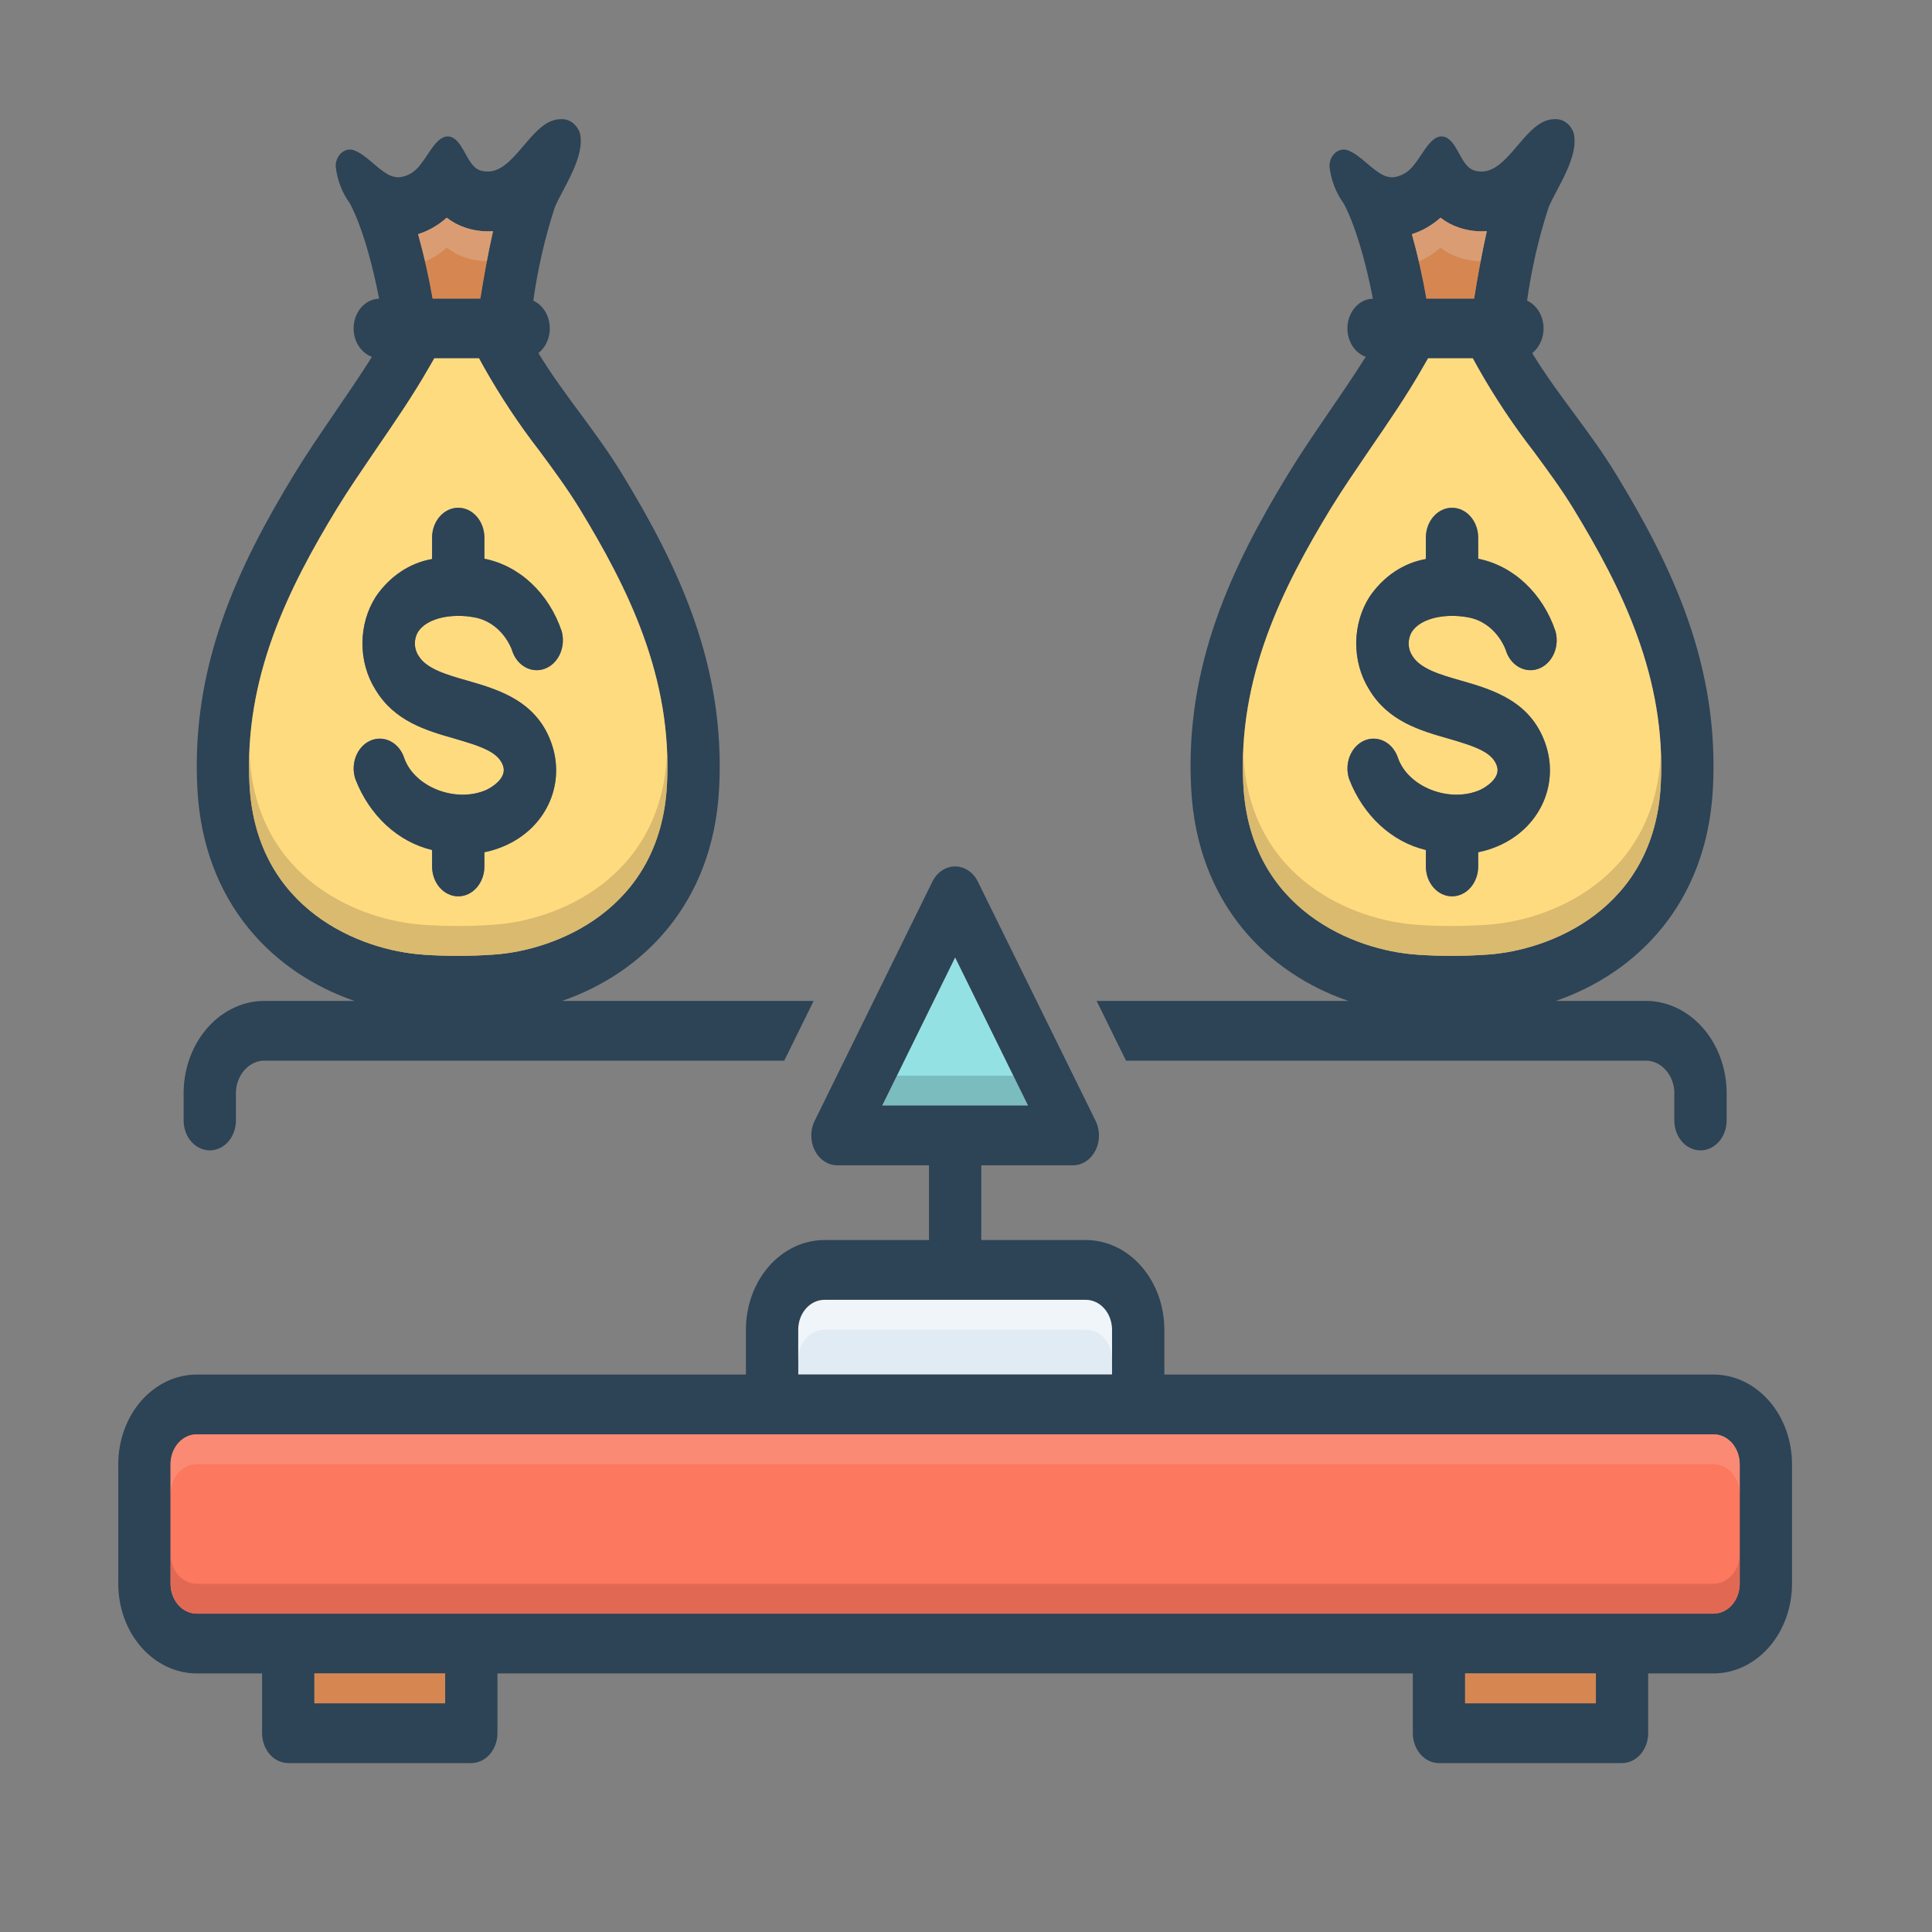 <svg width="101" height="101" viewBox="0 0 101 101" fill="none" xmlns="http://www.w3.org/2000/svg">
<rect x="0" y="0" width="101" height="101" fill="#808080" stroke="none"/>
<g clip-path="url(#clip0_3_928)">
<path d="M53.746 57.795H46.117L49.932 50.045L53.746 57.795Z" fill="#94E1E4"/>
<path d="M58.135 69.514V71.858H41.729V69.514C41.73 69.1 41.874 68.703 42.13 68.41C42.386 68.118 42.734 67.953 43.096 67.951H56.768C57.13 67.953 57.477 68.118 57.733 68.41C57.989 68.703 58.134 69.1 58.135 69.514Z" fill="#E1EBF4"/>
<path d="M29.376 52.326C33.56 50.889 37.272 47.279 37.593 41.232C37.935 34.818 35.487 29.646 32.528 24.787C31.133 22.498 29.513 20.701 28.146 18.459C28.35 18.299 28.513 18.078 28.616 17.82C28.72 17.563 28.76 17.278 28.732 16.996C28.705 16.715 28.611 16.447 28.461 16.221C28.311 15.996 28.11 15.822 27.879 15.717C28.112 14.056 28.487 12.426 29 10.85C29.39 9.881 30.641 8.17 30.306 6.928C30.221 6.703 30.076 6.514 29.892 6.389C29.708 6.264 29.494 6.209 29.28 6.232C29.207 6.232 29.134 6.239 29.062 6.256C27.708 6.529 26.881 8.967 25.5 8.967C25.361 8.969 25.223 8.948 25.09 8.904C24.468 8.693 24.283 7.615 23.75 7.248C23.646 7.172 23.525 7.131 23.401 7.131C22.827 7.131 22.397 8.1 22 8.576C21.86 8.777 21.685 8.942 21.486 9.061C21.287 9.181 21.069 9.252 20.845 9.271C20.653 9.269 20.464 9.218 20.291 9.123C19.662 8.779 19.156 8.1 18.507 7.857C18.439 7.829 18.367 7.816 18.295 7.818C18.195 7.819 18.096 7.843 18.005 7.888C17.913 7.933 17.83 7.999 17.761 8.081C17.691 8.163 17.637 8.26 17.601 8.367C17.564 8.473 17.547 8.587 17.55 8.701C17.629 9.412 17.886 10.082 18.288 10.631C18.288 10.631 19.122 12.021 19.82 15.615C19.497 15.623 19.186 15.761 18.945 16.006C18.703 16.251 18.545 16.586 18.5 16.952C18.455 17.317 18.525 17.689 18.698 18.001C18.871 18.313 19.135 18.545 19.444 18.654C18.138 20.732 16.627 22.748 15.383 24.787C12.423 29.646 9.976 34.818 10.318 41.232C10.639 47.279 14.351 50.889 18.534 52.326H13.701C12.582 52.365 11.521 52.91 10.752 53.842C9.983 54.773 9.569 56.015 9.6 57.295V58.576C9.6 58.99 9.744 59.388 10 59.681C10.257 59.974 10.604 60.139 10.967 60.139C11.33 60.139 11.677 59.974 11.934 59.681C12.19 59.388 12.334 58.99 12.334 58.576V57.295C12.305 56.844 12.432 56.398 12.688 56.054C12.944 55.709 13.307 55.492 13.701 55.451H40.997L42.535 52.326H29.376ZM23.354 11.381C23.649 11.61 23.975 11.784 24.317 11.896C24.701 12.027 25.1 12.093 25.5 12.092C25.589 12.092 25.685 12.092 25.774 12.084C25.493 13.318 25.268 14.623 25.11 15.607H22.615C22.418 14.47 22.165 13.345 21.857 12.24C22.4 12.069 22.909 11.777 23.354 11.381ZM22.171 49.912L22.103 49.904C18.904 49.693 13.394 47.584 13.045 41.037C12.744 35.428 15.069 30.764 17.625 26.568C18.24 25.561 18.938 24.553 19.669 23.474C20.606 22.107 21.576 20.701 22.424 19.217L22.704 18.732H25.042L25.281 19.17C26.162 20.733 27.147 22.217 28.228 23.607C28.959 24.6 29.656 25.545 30.285 26.568C32.842 30.764 35.166 35.42 34.865 41.045C34.517 47.584 29.007 49.693 25.808 49.904C24.597 49.989 23.382 49.992 22.171 49.912Z" fill="#2D4356"/>
<path d="M25.774 12.084C25.494 13.319 25.268 14.623 25.111 15.608H22.616C22.418 14.47 22.165 13.346 21.857 12.241C22.401 12.07 22.909 11.778 23.354 11.381C23.649 11.61 23.975 11.784 24.318 11.897C24.701 12.027 25.1 12.093 25.5 12.092C25.589 12.092 25.685 12.092 25.774 12.084Z" fill="#D68751"/>
<path d="M30.285 26.568C29.657 25.545 28.959 24.6 28.228 23.608C27.148 22.217 26.163 20.733 25.282 19.17L25.042 18.733H22.704L22.424 19.217C21.576 20.701 20.606 22.108 19.669 23.475C18.938 24.553 18.241 25.561 17.625 26.568C15.069 30.764 12.744 35.428 13.045 41.037C13.394 47.584 18.904 49.693 22.103 49.904L22.171 49.912C23.383 49.992 24.597 49.989 25.808 49.904C29.007 49.693 34.517 47.584 34.865 41.045C35.166 35.42 32.842 30.764 30.285 26.568ZM21.884 34.287C22.294 34.967 23.34 35.272 24.441 35.584C26.088 36.061 28.132 36.654 28.877 38.998C29.54 41.115 28.488 43.311 26.368 44.225C26.03 44.372 25.68 44.482 25.323 44.553V45.295C25.323 45.709 25.178 46.107 24.922 46.4C24.666 46.693 24.318 46.858 23.955 46.858C23.593 46.858 23.245 46.693 22.989 46.4C22.732 46.107 22.588 45.709 22.588 45.295V44.436C21.712 44.228 20.891 43.784 20.194 43.142C19.498 42.499 18.945 41.676 18.582 40.74C18.517 40.549 18.486 40.346 18.489 40.141C18.493 39.936 18.532 39.734 18.604 39.547C18.676 39.359 18.78 39.19 18.909 39.048C19.039 38.906 19.191 38.795 19.358 38.721C19.525 38.646 19.703 38.61 19.883 38.615C20.062 38.619 20.238 38.664 20.402 38.746C20.567 38.828 20.715 38.947 20.839 39.094C20.963 39.242 21.06 39.417 21.125 39.608C21.645 41.139 23.805 41.99 25.405 41.303C25.719 41.162 26.498 40.678 26.307 40.061C26.074 39.326 25.193 39.029 23.778 38.615C22.294 38.194 20.619 37.709 19.628 36.053C19.181 35.342 18.942 34.486 18.947 33.61C18.952 32.734 19.2 31.882 19.656 31.178C20.379 30.123 21.428 29.425 22.588 29.225V28.108C22.588 27.693 22.732 27.296 22.989 27.003C23.245 26.71 23.593 26.545 23.955 26.545C24.318 26.545 24.666 26.71 24.922 27.003C25.178 27.296 25.323 27.693 25.323 28.108V29.209C26.225 29.388 27.072 29.831 27.78 30.495C28.488 31.159 29.033 32.021 29.363 32.998C29.417 33.194 29.437 33.4 29.422 33.605C29.406 33.81 29.355 34.009 29.273 34.192C29.19 34.374 29.076 34.536 28.939 34.669C28.801 34.801 28.642 34.901 28.471 34.963C28.299 35.025 28.119 35.048 27.939 35.03C27.76 35.013 27.586 34.955 27.426 34.86C27.267 34.765 27.125 34.636 27.009 34.478C26.893 34.321 26.806 34.139 26.751 33.944C26.569 33.501 26.294 33.116 25.951 32.825C25.607 32.533 25.206 32.343 24.782 32.272C23.702 32.068 22.349 32.264 21.85 33.037C21.739 33.223 21.683 33.444 21.689 33.669C21.695 33.893 21.763 34.11 21.884 34.287Z" fill="#FFDB80"/>
<path d="M86.162 52.326H81.329C85.513 50.889 89.225 47.279 89.546 41.232C89.888 34.818 87.441 29.646 84.481 24.787C83.086 22.498 81.466 20.701 80.099 18.459C80.303 18.299 80.466 18.078 80.569 17.82C80.673 17.563 80.713 17.278 80.685 16.996C80.658 16.715 80.564 16.447 80.414 16.221C80.263 15.996 80.062 15.822 79.832 15.717C80.065 14.056 80.44 12.426 80.953 10.85C81.343 9.881 82.594 8.17 82.259 6.928C82.174 6.703 82.03 6.514 81.845 6.389C81.661 6.264 81.447 6.209 81.233 6.232C81.16 6.232 81.087 6.239 81.015 6.256C79.661 6.529 78.834 8.967 77.453 8.967C77.315 8.969 77.176 8.948 77.043 8.904C76.421 8.693 76.236 7.615 75.703 7.248C75.599 7.172 75.478 7.131 75.355 7.131C74.78 7.131 74.35 8.1 73.953 8.576C73.813 8.777 73.638 8.942 73.439 9.061C73.24 9.181 73.022 9.252 72.798 9.271C72.606 9.269 72.417 9.218 72.244 9.123C71.615 8.779 71.109 8.1 70.46 7.857C70.392 7.829 70.32 7.816 70.248 7.818C70.148 7.819 70.049 7.843 69.958 7.888C69.866 7.933 69.783 7.999 69.713 8.081C69.644 8.163 69.59 8.26 69.554 8.367C69.517 8.473 69.5 8.587 69.503 8.701C69.582 9.412 69.838 10.082 70.241 10.631C70.241 10.631 71.075 12.021 71.772 15.615C71.45 15.623 71.139 15.761 70.898 16.006C70.656 16.251 70.498 16.586 70.453 16.952C70.408 17.317 70.478 17.689 70.651 18.001C70.824 18.313 71.088 18.545 71.397 18.654C70.091 20.732 68.58 22.748 67.336 24.787C64.376 29.646 61.929 34.818 62.271 41.232C62.592 47.279 66.304 50.889 70.487 52.326H57.328L58.866 55.451H86.162C86.556 55.492 86.92 55.709 87.175 56.054C87.431 56.398 87.558 56.844 87.529 57.295V58.576C87.529 58.99 87.673 59.388 87.93 59.681C88.186 59.974 88.534 60.139 88.897 60.139C89.259 60.139 89.607 59.974 89.863 59.681C90.12 59.388 90.264 58.99 90.264 58.576V57.295C90.295 56.015 89.88 54.773 89.112 53.842C88.343 52.91 87.282 52.365 86.162 52.326ZM75.307 11.381C75.602 11.61 75.928 11.784 76.271 11.896C76.654 12.027 77.053 12.093 77.453 12.092C77.542 12.092 77.638 12.092 77.727 12.084C77.446 13.318 77.221 14.623 77.064 15.607H74.568C74.371 14.47 74.118 13.345 73.81 12.24C74.353 12.069 74.862 11.777 75.307 11.381ZM74.124 49.912L74.056 49.904C70.856 49.693 65.347 47.584 64.998 41.037C64.697 35.428 67.022 30.764 69.578 26.568C70.193 25.561 70.891 24.553 71.622 23.474C72.559 22.107 73.529 20.701 74.377 19.217L74.657 18.732H76.995L77.234 19.17C78.115 20.733 79.1 22.217 80.181 23.607C80.912 24.6 81.609 25.545 82.238 26.568C84.795 30.764 87.119 35.42 86.818 41.045C86.47 47.584 80.96 49.693 77.761 49.904C76.55 49.989 75.335 49.992 74.124 49.912Z" fill="#2D4356"/>
<path d="M77.727 12.084C77.447 13.319 77.221 14.623 77.064 15.608H74.569C74.371 14.47 74.118 13.346 73.81 12.241C74.354 12.07 74.862 11.778 75.307 11.381C75.603 11.61 75.928 11.784 76.271 11.897C76.655 12.027 77.053 12.093 77.453 12.092C77.542 12.092 77.638 12.092 77.727 12.084Z" fill="#D68751"/>
<path d="M82.239 26.568C81.61 25.545 80.912 24.6 80.181 23.608C79.101 22.217 78.116 20.733 77.235 19.17L76.995 18.733H74.657L74.377 19.217C73.53 20.701 72.559 22.108 71.622 23.475C70.891 24.553 70.194 25.561 69.578 26.568C67.022 30.764 64.698 35.428 64.998 41.037C65.347 47.584 70.857 49.693 74.056 49.904L74.124 49.912C75.336 49.992 76.55 49.989 77.761 49.904C80.96 49.693 86.47 47.584 86.819 41.045C87.119 35.42 84.795 30.764 82.239 26.568ZM73.837 34.287C74.247 34.967 75.293 35.272 76.394 35.584C78.041 36.061 80.085 36.654 80.83 38.998C81.493 41.115 80.441 43.311 78.322 44.225C77.983 44.372 77.633 44.482 77.276 44.553V45.295C77.276 45.709 77.132 46.107 76.875 46.4C76.619 46.693 76.271 46.858 75.908 46.858C75.546 46.858 75.198 46.693 74.942 46.4C74.685 46.107 74.541 45.709 74.541 45.295V44.436C73.665 44.228 72.844 43.784 72.147 43.142C71.451 42.499 70.898 41.676 70.535 40.74C70.47 40.549 70.439 40.346 70.442 40.141C70.446 39.936 70.485 39.734 70.557 39.547C70.629 39.359 70.733 39.19 70.862 39.048C70.992 38.906 71.144 38.795 71.311 38.721C71.648 38.571 72.024 38.58 72.356 38.746C72.52 38.828 72.668 38.947 72.792 39.094C72.916 39.242 73.013 39.417 73.078 39.608C73.598 41.139 75.758 41.99 77.358 41.303C77.672 41.162 78.451 40.678 78.26 40.061C78.028 39.326 77.146 39.029 75.731 38.615C74.247 38.194 72.573 37.709 71.581 36.053C71.134 35.342 70.895 34.486 70.9 33.61C70.905 32.734 71.153 31.882 71.609 31.178C72.332 30.123 73.382 29.425 74.541 29.225V28.108C74.541 27.693 74.685 27.296 74.942 27.003C75.198 26.71 75.546 26.545 75.908 26.545C76.271 26.545 76.619 26.71 76.875 27.003C77.132 27.296 77.276 27.693 77.276 28.108V29.209C78.178 29.388 79.025 29.831 79.733 30.495C80.441 31.159 80.986 32.021 81.316 32.998C81.425 33.394 81.393 33.823 81.226 34.192C81.058 34.56 80.77 34.838 80.424 34.963C80.077 35.088 79.702 35.051 79.379 34.86C79.057 34.669 78.814 34.339 78.704 33.944C78.522 33.501 78.247 33.116 77.904 32.825C77.56 32.533 77.159 32.343 76.736 32.272C75.656 32.068 74.302 32.264 73.803 33.037C73.692 33.223 73.636 33.444 73.642 33.669C73.648 33.893 73.717 34.11 73.837 34.287Z" fill="#FFDB80"/>
<path d="M80.83 38.998C81.493 41.115 80.441 43.311 78.322 44.225C77.983 44.372 77.633 44.482 77.276 44.553V45.295C77.276 45.709 77.132 46.107 76.875 46.4C76.619 46.693 76.271 46.858 75.908 46.858C75.546 46.858 75.198 46.693 74.942 46.4C74.685 46.107 74.541 45.709 74.541 45.295V44.436C73.665 44.228 72.844 43.784 72.147 43.142C71.451 42.499 70.898 41.676 70.535 40.74C70.404 40.355 70.412 39.926 70.557 39.547C70.703 39.168 70.974 38.871 71.311 38.721C71.648 38.571 72.024 38.58 72.356 38.746C72.687 38.912 72.947 39.222 73.078 39.608C73.598 41.139 75.758 41.99 77.358 41.303C77.672 41.162 78.451 40.678 78.26 40.061C78.028 39.326 77.146 39.029 75.731 38.615C74.247 38.194 72.572 37.709 71.581 36.053C71.133 35.342 70.895 34.486 70.9 33.61C70.905 32.734 71.153 31.883 71.609 31.178C72.332 30.123 73.382 29.425 74.541 29.225V28.108C74.541 27.693 74.685 27.296 74.942 27.003C75.198 26.71 75.546 26.545 75.908 26.545C76.271 26.545 76.619 26.71 76.875 27.003C77.132 27.296 77.276 27.693 77.276 28.108V29.209C78.178 29.388 79.025 29.831 79.733 30.495C80.441 31.159 80.986 32.021 81.316 32.998C81.425 33.394 81.393 33.823 81.226 34.192C81.058 34.56 80.77 34.838 80.424 34.963C80.077 35.088 79.702 35.051 79.379 34.86C79.057 34.669 78.814 34.339 78.704 33.944C78.522 33.501 78.247 33.117 77.904 32.825C77.56 32.533 77.159 32.343 76.736 32.272C75.656 32.068 74.302 32.264 73.803 33.037C73.692 33.223 73.636 33.444 73.642 33.669C73.648 33.893 73.716 34.11 73.837 34.287C74.247 34.967 75.293 35.272 76.394 35.584C78.041 36.061 80.085 36.654 80.83 38.998ZM28.877 38.998C29.54 41.115 28.488 43.311 26.368 44.225C26.03 44.372 25.679 44.482 25.323 44.553V45.295C25.323 45.709 25.178 46.107 24.922 46.4C24.666 46.693 24.318 46.858 23.955 46.858C23.593 46.858 23.245 46.693 22.988 46.4C22.732 46.107 22.588 45.709 22.588 45.295V44.436C21.712 44.228 20.891 43.784 20.194 43.142C19.497 42.499 18.945 41.676 18.582 40.74C18.517 40.55 18.486 40.346 18.489 40.141C18.493 39.936 18.532 39.734 18.604 39.547C18.676 39.359 18.78 39.19 18.909 39.048C19.039 38.907 19.191 38.795 19.358 38.721C19.525 38.647 19.703 38.61 19.882 38.615C20.062 38.619 20.238 38.664 20.402 38.746C20.566 38.828 20.715 38.947 20.839 39.094C20.963 39.242 21.06 39.417 21.125 39.608C21.645 41.139 23.805 41.99 25.404 41.303C25.719 41.162 26.498 40.678 26.307 40.061C26.074 39.326 25.193 39.029 23.777 38.615C22.294 38.194 20.619 37.709 19.628 36.053C19.18 35.342 18.942 34.486 18.947 33.61C18.952 32.734 19.2 31.883 19.655 31.178C20.379 30.123 21.428 29.425 22.588 29.225V28.108C22.588 27.693 22.732 27.296 22.988 27.003C23.245 26.71 23.593 26.545 23.955 26.545C24.318 26.545 24.666 26.71 24.922 27.003C25.178 27.296 25.322 27.693 25.323 28.108V29.209C26.225 29.388 27.072 29.831 27.78 30.495C28.488 31.159 29.033 32.021 29.363 32.998C29.417 33.194 29.437 33.4 29.421 33.605C29.406 33.81 29.355 34.009 29.273 34.192C29.19 34.374 29.076 34.536 28.939 34.669C28.801 34.801 28.642 34.901 28.47 34.963C28.299 35.025 28.118 35.048 27.939 35.03C27.76 35.013 27.586 34.955 27.426 34.86C27.266 34.765 27.125 34.636 27.009 34.479C26.893 34.321 26.805 34.139 26.751 33.944C26.569 33.501 26.294 33.117 25.951 32.825C25.607 32.533 25.206 32.343 24.782 32.272C23.702 32.068 22.349 32.264 21.85 33.037C21.739 33.223 21.683 33.444 21.689 33.669C21.695 33.893 21.763 34.11 21.884 34.287C22.294 34.967 23.34 35.272 24.441 35.584C26.088 36.061 28.132 36.654 28.877 38.998ZM89.58 71.858H60.869V69.514C60.868 68.271 60.436 67.079 59.667 66.2C58.898 65.322 57.855 64.827 56.768 64.826H51.299V60.92H56.084C56.323 60.921 56.558 60.85 56.766 60.715C56.973 60.579 57.145 60.383 57.266 60.148C57.386 59.912 57.451 59.644 57.452 59.371C57.453 59.098 57.392 58.829 57.274 58.592L51.121 46.092C51.003 45.85 50.83 45.649 50.621 45.509C50.412 45.369 50.174 45.295 49.932 45.295C49.689 45.295 49.452 45.369 49.242 45.509C49.033 45.649 48.861 45.85 48.742 46.092L42.59 58.592C42.472 58.829 42.41 59.098 42.412 59.371C42.413 59.644 42.477 59.912 42.598 60.148C42.718 60.383 42.891 60.579 43.098 60.715C43.306 60.85 43.541 60.921 43.779 60.92H48.565V64.826H43.096C42.008 64.827 40.966 65.322 40.197 66.2C39.428 67.079 38.995 68.271 38.994 69.514V71.858H10.283C9.196 71.859 8.153 72.353 7.384 73.232C6.615 74.111 6.183 75.302 6.182 76.545V82.795C6.183 84.038 6.615 85.23 7.384 86.108C8.153 86.987 9.196 87.481 10.283 87.483H13.701V90.608C13.702 91.022 13.847 91.418 14.103 91.712C14.359 92.004 14.706 92.169 15.069 92.17H24.639C25.001 92.169 25.348 92.004 25.604 91.712C25.861 91.418 26.005 91.022 26.006 90.608V87.483H73.858V90.608C73.859 91.022 74.003 91.418 74.259 91.712C74.515 92.004 74.862 92.169 75.225 92.17H84.795C85.157 92.169 85.505 92.004 85.761 91.712C86.017 91.418 86.161 91.022 86.162 90.608V87.483H89.58C90.668 87.481 91.71 86.987 92.48 86.108C93.249 85.23 93.681 84.038 93.682 82.795V76.545C93.681 75.302 93.249 74.111 92.48 73.232C91.71 72.353 90.668 71.859 89.58 71.858ZM46.117 57.795L49.932 50.045L53.746 57.795H46.117ZM41.729 69.514C41.73 69.1 41.874 68.703 42.13 68.41C42.386 68.118 42.734 67.953 43.096 67.951H56.768C57.13 67.953 57.477 68.118 57.733 68.41C57.989 68.703 58.134 69.1 58.135 69.514V71.858H41.729V69.514ZM23.272 89.045H16.436V87.483H23.272V89.045ZM83.428 89.045H76.592V87.483H83.428V89.045ZM90.948 82.795C90.946 83.209 90.802 83.606 90.546 83.899C90.29 84.191 89.942 84.356 89.58 84.358H10.283C9.921 84.356 9.574 84.191 9.318 83.899C9.062 83.606 8.917 83.209 8.916 82.795V76.545C8.917 76.131 9.062 75.734 9.318 75.442C9.574 75.149 9.921 74.984 10.283 74.983H89.58C89.942 74.984 90.29 75.149 90.546 75.442C90.802 75.734 90.946 76.131 90.948 76.545V82.795Z" fill="#2D4356"/>
<path d="M89.58 74.983H10.283C9.528 74.983 8.916 75.682 8.916 76.545V82.795C8.916 83.658 9.528 84.358 10.283 84.358H89.58C90.335 84.358 90.948 83.658 90.948 82.795V76.545C90.948 75.682 90.335 74.983 89.58 74.983Z" fill="#FC785E"/>
<path d="M76.592 87.483H83.428V89.045H76.592V87.483ZM16.436 87.483H23.272V89.045H16.436V87.483Z" fill="#D68751"/>
<path d="M90.948 81.233V82.795C90.946 83.209 90.802 83.606 90.546 83.898C90.29 84.191 89.942 84.356 89.58 84.358H10.283C9.921 84.356 9.574 84.191 9.318 83.898C9.062 83.606 8.917 83.209 8.916 82.795V81.233C8.917 81.647 9.062 82.043 9.318 82.336C9.574 82.629 9.921 82.794 10.283 82.795H89.58C89.942 82.794 90.29 82.629 90.546 82.336C90.802 82.043 90.946 81.647 90.948 81.233Z" fill="#A54B3F" fill-opacity="0.314"/>
<path d="M90.948 76.545V78.108C90.946 77.693 90.802 77.297 90.546 77.004C90.29 76.711 89.942 76.546 89.58 76.545H10.283C9.921 76.546 9.574 76.711 9.318 77.004C9.062 77.297 8.917 77.693 8.916 78.108V76.545C8.917 76.131 9.062 75.734 9.318 75.442C9.574 75.149 9.921 74.984 10.283 74.983H89.58C89.942 74.984 90.29 75.149 90.546 75.442C90.802 75.734 90.946 76.131 90.948 76.545Z" fill="#F9DBD7" fill-opacity="0.188"/>
<path opacity="0.5" d="M58.135 69.514V71.076C58.134 70.662 57.989 70.266 57.733 69.973C57.477 69.68 57.13 69.515 56.768 69.514H43.096C42.734 69.515 42.386 69.68 42.13 69.973C41.874 70.266 41.73 70.662 41.729 71.076V69.514C41.73 69.1 41.874 68.703 42.13 68.41C42.386 68.118 42.734 67.953 43.096 67.951H56.768C57.13 67.953 57.477 68.118 57.733 68.41C57.989 68.703 58.134 69.1 58.135 69.514Z" fill="white"/>
<path opacity="0.3" d="M53.746 57.795H46.117L46.89 56.233H52.981L53.746 57.795Z" fill="#426666"/>
<path opacity="0.45" d="M34.865 41.045C34.517 47.584 29.007 49.693 25.808 49.904C24.597 49.989 23.383 49.992 22.171 49.912L22.103 49.904C18.904 49.693 13.394 47.584 13.045 41.037C13.012 40.465 13.01 39.891 13.038 39.318C13.038 39.373 13.045 39.42 13.045 39.475C13.394 46.022 18.904 48.131 22.103 48.342L22.171 48.35C23.383 48.429 24.597 48.426 25.808 48.342C29.007 48.131 34.517 46.022 34.865 39.483C34.865 39.428 34.872 39.381 34.872 39.326C34.901 39.899 34.898 40.473 34.865 41.045Z" fill="#AD9359"/>
<path opacity="0.3" d="M25.774 12.084C25.657 12.608 25.548 13.139 25.453 13.655C25.068 13.648 24.687 13.582 24.318 13.459C23.975 13.346 23.649 13.172 23.354 12.944C23.013 13.248 22.632 13.491 22.226 13.662C22.103 13.139 21.98 12.67 21.857 12.241C22.401 12.07 22.909 11.778 23.354 11.381C23.649 11.61 23.975 11.784 24.318 11.897C24.701 12.027 25.1 12.093 25.5 12.092C25.589 12.092 25.685 12.092 25.774 12.084Z" fill="#E5D0C3"/>
<path opacity="0.45" d="M86.819 41.045C86.47 47.584 80.96 49.693 77.761 49.904C76.55 49.989 75.336 49.992 74.124 49.912L74.056 49.904C70.857 49.693 65.347 47.584 64.998 41.037C64.965 40.465 64.963 39.891 64.992 39.318C64.992 39.373 64.998 39.42 64.998 39.475C65.347 46.022 70.857 48.131 74.056 48.342L74.124 48.35C75.336 48.429 76.55 48.426 77.761 48.342C80.96 48.131 86.47 46.022 86.819 39.483C86.819 39.428 86.825 39.381 86.825 39.326C86.854 39.899 86.852 40.473 86.819 41.045Z" fill="#AD9359"/>
<path opacity="0.3" d="M77.727 12.084C77.611 12.608 77.501 13.139 77.406 13.655C77.021 13.648 76.64 13.582 76.271 13.459C75.928 13.346 75.603 13.172 75.307 12.944C74.966 13.248 74.585 13.491 74.179 13.662C74.056 13.139 73.933 12.67 73.81 12.241C74.354 12.07 74.862 11.778 75.307 11.381C75.603 11.61 75.928 11.784 76.271 11.897C76.655 12.027 77.053 12.093 77.453 12.092C77.542 12.092 77.638 12.092 77.727 12.084Z" fill="#E5D0C3"/>
</g>
<defs>
<clipPath id="clip0_3_928">
<rect width="100" height="100" fill="white" transform="translate(0.5 0.5)"/>
</clipPath>
</defs>
</svg>
